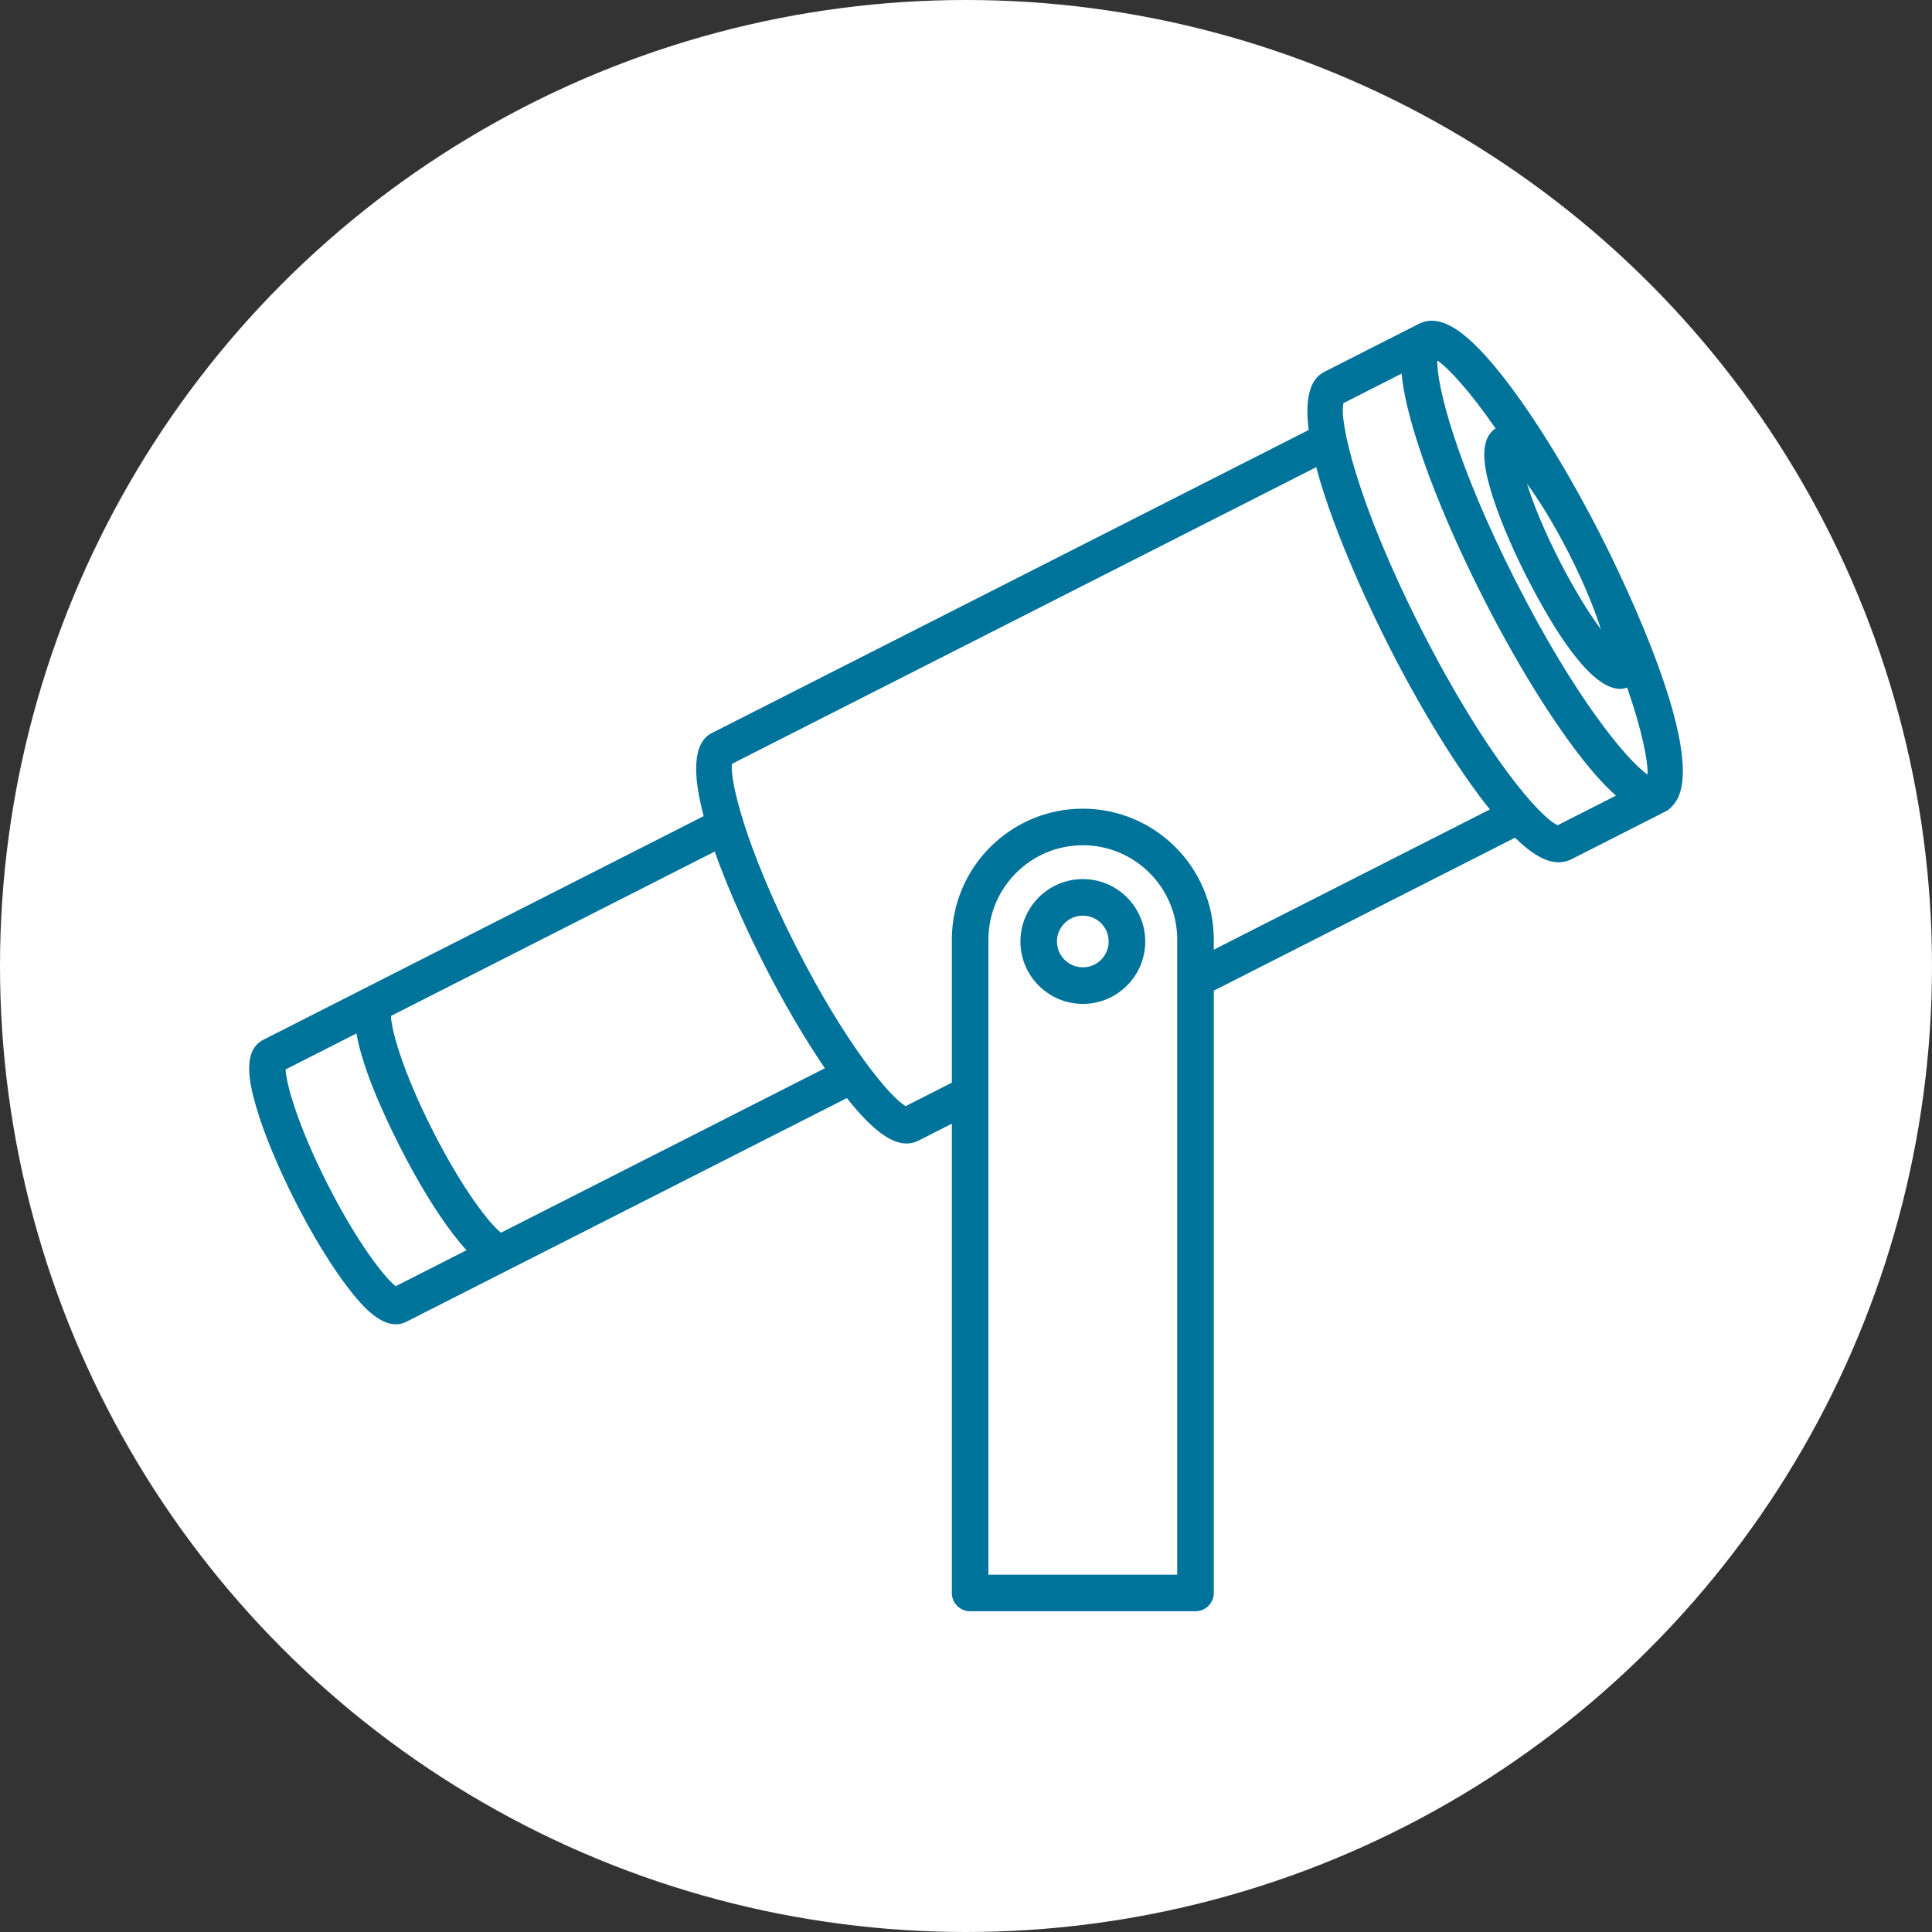 <svg width="70" height="70" viewBox="0 0 70 70" fill="none" xmlns="http://www.w3.org/2000/svg">
<rect x="0" y="0" width="70" height="70" fill="#333333" stroke="none"/>
<circle cx="35" cy="35" r="35" fill="white"/>
<path d="M58.035 19.471C56.9 17.236 55.664 15.212 54.555 13.774C53.162 11.968 52.19 11.338 51.407 11.735C51.406 11.735 51.405 11.735 51.403 11.736L47.979 13.475C47.407 13.765 47.288 14.562 47.417 15.579L25.788 26.562C25.06 26.933 25.12 28.153 25.495 29.57L13.357 35.734C13.357 35.735 13.356 35.735 13.355 35.735C13.354 35.736 13.354 35.736 13.353 35.737L9.544 37.671C8.795 38.051 9.006 39.156 9.274 40.077C9.556 41.05 10.06 42.271 10.691 43.513C11.321 44.755 12.01 45.882 12.63 46.685C13.113 47.312 13.721 47.982 14.34 47.982C14.47 47.982 14.6 47.953 14.73 47.887L18.543 45.95L18.544 45.95L18.544 45.95L30.683 39.786C31.566 40.897 32.258 41.431 32.843 41.431C32.997 41.431 33.144 41.395 33.285 41.324L34.487 40.713V57.717C34.487 58.083 34.784 58.379 35.15 58.379H43.315C43.681 58.379 43.978 58.083 43.978 57.717V35.893L54.891 30.352C55.503 30.95 56.019 31.243 56.471 31.243C56.637 31.243 56.794 31.204 56.944 31.128L60.368 29.389C60.456 29.344 60.526 29.281 60.584 29.209C62.099 27.72 58.752 20.883 58.035 19.471ZM56.854 20.07C57.426 21.197 57.793 22.129 58.004 22.803C57.584 22.235 57.048 21.388 56.476 20.263C55.905 19.136 55.537 18.203 55.326 17.529C55.745 18.098 56.282 18.944 56.854 20.07ZM14.336 46.602C13.937 46.286 12.965 45.067 11.872 42.913C10.778 40.76 10.367 39.256 10.348 38.748L12.916 37.444C13.119 38.629 13.805 40.201 14.504 41.577C15.134 42.819 15.823 43.945 16.443 44.748C16.586 44.934 16.741 45.122 16.904 45.297L14.336 46.602ZM18.152 44.663C17.759 44.359 16.787 43.147 15.685 40.977C14.583 38.807 14.178 37.307 14.164 36.81L25.896 30.853C26.468 32.472 27.258 34.102 27.66 34.895C28.382 36.316 29.152 37.63 29.887 38.704L18.152 44.663ZM42.653 57.055H35.812V34.045C35.812 32.159 37.347 30.625 39.233 30.625C41.118 30.625 42.653 32.159 42.653 34.045V57.055ZM43.978 34.408V34.045C43.978 31.429 41.849 29.3 39.233 29.3C36.616 29.3 34.487 31.429 34.487 34.045V39.227L32.816 40.076C32.288 39.79 30.675 37.906 28.841 34.296C27.009 30.686 26.439 28.271 26.52 27.676L47.689 16.927C48.355 19.438 49.859 22.5 50.312 23.393C51.447 25.629 52.683 27.651 53.792 29.09C53.858 29.174 53.919 29.248 53.983 29.327L43.978 34.408ZM56.44 29.898C55.839 29.66 53.829 27.392 51.493 22.793C49.157 18.194 48.513 15.232 48.675 14.607L50.783 13.536C50.831 14.065 50.964 14.706 51.19 15.483C51.696 17.226 52.601 19.418 53.736 21.654C54.872 23.89 56.108 25.913 57.217 27.351C57.711 27.992 58.15 28.476 58.549 28.827L56.44 29.898ZM59.695 28.064C58.942 27.546 57.068 25.288 54.917 21.054C52.767 16.819 52.05 13.974 52.077 13.061C52.489 13.344 53.24 14.154 54.187 15.522C53.583 15.929 53.761 16.9 53.999 17.719C54.259 18.61 54.718 19.726 55.295 20.862C56.276 22.793 57.618 24.96 58.702 24.96C58.788 24.96 58.872 24.941 58.955 24.913C59.499 26.482 59.71 27.564 59.695 28.064Z" fill="#00739A"/>
<path d="M39.233 31.851C37.986 31.851 36.972 32.865 36.972 34.112C36.972 35.359 37.986 36.373 39.233 36.373C40.48 36.373 41.494 35.359 41.494 34.112C41.494 32.865 40.48 31.851 39.233 31.851ZM39.233 35.048C38.717 35.048 38.296 34.629 38.296 34.112C38.296 33.596 38.717 33.176 39.233 33.176C39.749 33.176 40.169 33.596 40.169 34.112C40.169 34.629 39.749 35.048 39.233 35.048Z" fill="#00739A"/>
</svg>

